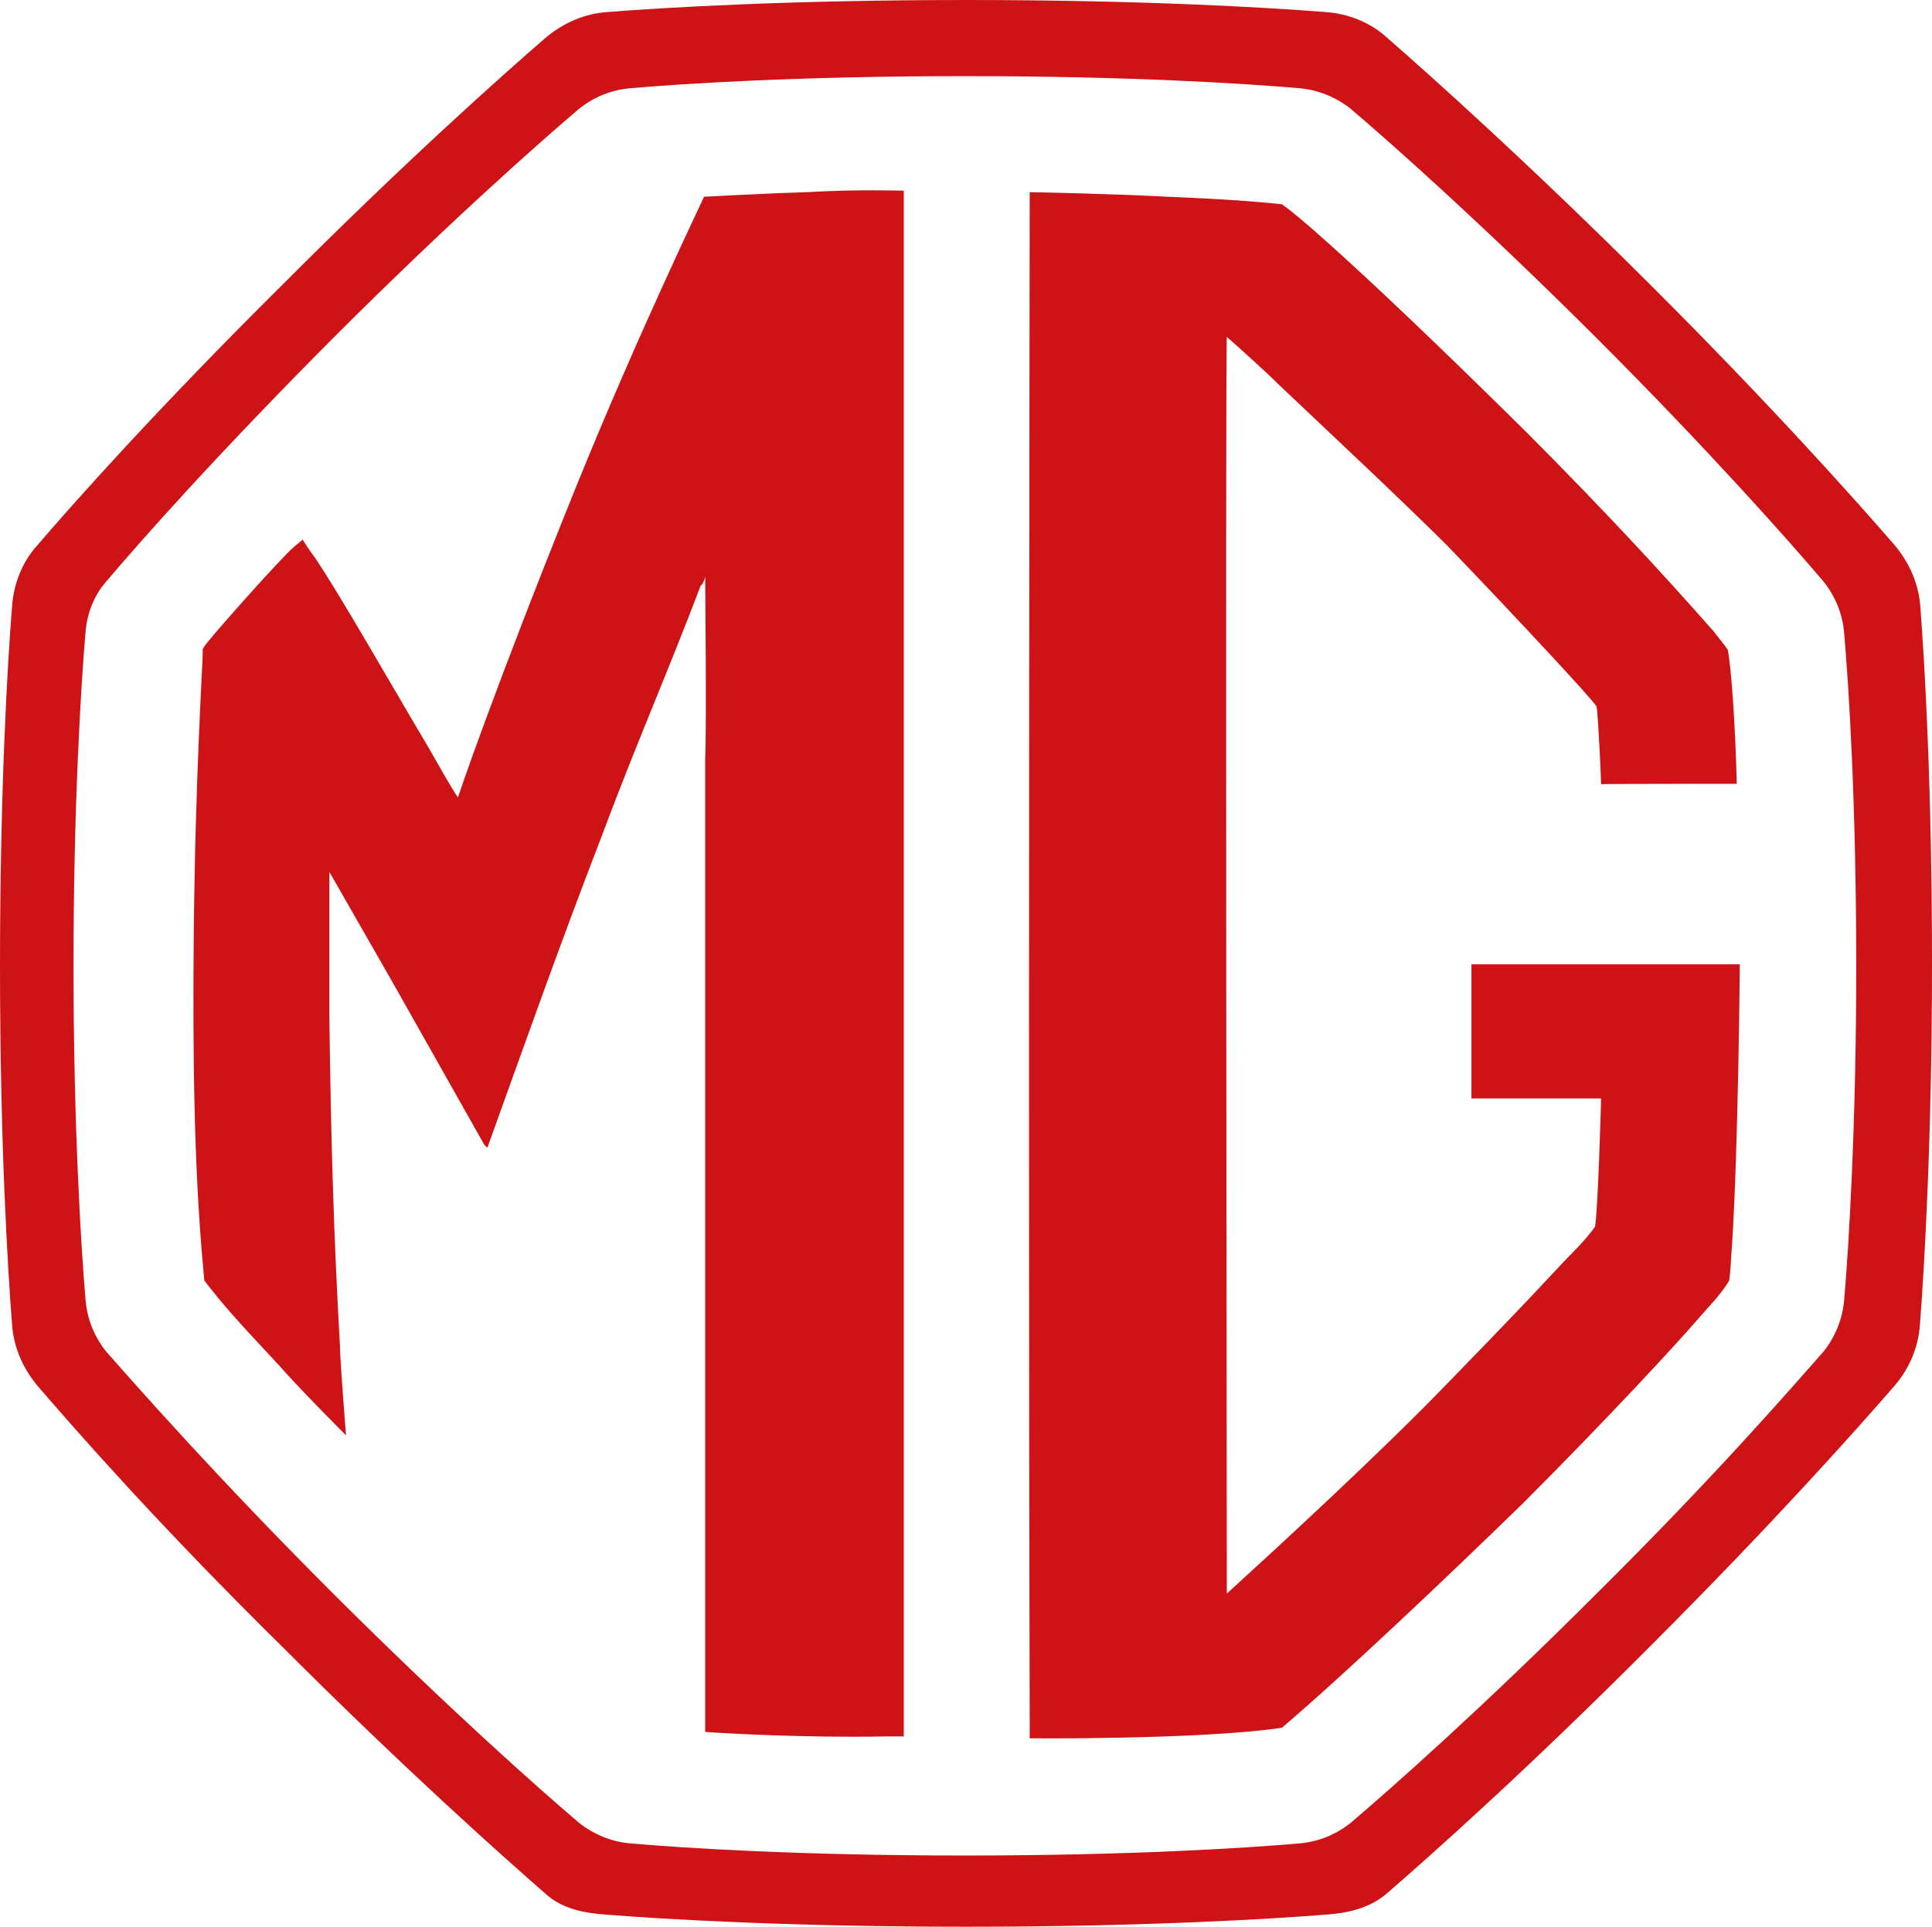 <?xml version="1.0" encoding="UTF-8"?>
<svg id="Layer_1" xmlns="http://www.w3.org/2000/svg" viewBox="0 0 512.6 511.3">
  <path fill="#cd1316" d="M509.5,161c-.4-5.9-2.8-11.5-6.7-16.2-10.3-11.9-33.2-37.6-65.3-69.6s-57.8-55-69.6-65.3c-4.4-4-10.3-6.3-16.2-6.7-15-1.2-48.7-3.2-95.3-3.2s-80.3,2-95.3,3.2c-5.9.4-11.5,2.8-16.2,6.7-11.9,10.3-37.6,33.2-69.6,65.3-33.4,33.1-55.6,58.1-65.4,69.5-4,4.4-6.3,10.3-6.7,16.2-1.2,15-3.2,48.7-3.2,95.3s2,79.9,3.2,95.3c.4,5.9,2.8,11.5,6.7,16.2,9.9,11.5,32,36.8,65.3,69.6,32,32,57.8,55,69.6,65.3,4.4,4,10.3,5.1,16.2,5.5,15,1.2,48.7,3.2,95.3,3.2s80.3-2,95.3-3.2c5.9-.4,11.5-1.6,16.2-5.5,11.9-10.3,37.6-33.2,69.6-65.3,33.2-33.2,55.4-58.2,65.3-69.6,4-4.7,6.3-10.3,6.7-16.2,1.2-15.4,3.2-50.2,3.2-95.3,0-46.6-1.9-79.8-3.1-95.2h0ZM489.3,344.9c-.4,5.1-2.4,9.9-5.5,13.8-9.1,10.3-29.3,33.6-60.5,64.5-30.1,30.1-54.2,51.4-64.9,60.5-4,3.2-8.7,5.1-13.8,5.5-13.8,1.2-44.7,3.2-88.6,3.2s-74.8-2-88.6-3.2c-5.1-.4-9.9-2.4-13.8-5.5-10.7-9.1-34.8-30.5-64.9-60.5-30.9-30.9-51.4-54.2-60.5-64.5-3.2-4-5.1-8.7-5.5-13.8-1.2-13.8-3.2-46.3-3.2-88.6s2-74.8,3.2-88.6c.4-5.1,2.4-9.9,5.5-13.4,8.7-10.3,29.3-33.6,60.5-64.9,30.1-30.1,54.2-51.4,64.9-60.5,4-3.2,8.7-5.1,13.8-5.5,13.8-1.2,44.7-3.2,88.6-3.2s74.8,2,88.6,3.2c5.1.4,9.9,2.4,13.8,5.5,10.7,9.1,34.8,30.5,64.9,60.5,30.1,30.1,51.4,54.2,60.5,64.9,3.2,4,5.1,8.7,5.5,13.8,1.2,13.8,3.2,44.7,3.2,88.6,0,41.9-2,74.4-3.2,88.2h0Z"/>
  <path fill="#cd1316" d="M460.8,208c-.4-17-1.6-32-2.4-35.6-.8-1.2-2.8-3.6-3.6-4.7-14.6-16.6-29.7-32.8-49.4-52.6-39.2-38.8-60.1-57.4-65.3-60.9-4-.4-11.1-1.2-30.5-2-15.4-.8-34.8-1.2-36.4-1.2,0,3.6-.4,260.3,0,406.7v3.6s45.1.4,66.9-2.8c15-12.7,43.1-39.2,64.1-59.7,22.2-22.2,41.1-42.7,45.9-48.3,2-2.4,6.7-7.1,8.7-10.7.4-2.8.4-5.1.8-10.3,1.6-25.7,2-72,2-73.6h-71.2v35.6h34.4c0,.8-.8,29.3-1.6,34-2.4,3.6-6.7,7.5-11.1,12.3-5.1,5.5-12.3,13.1-26.9,28.1-18.2,19-47.1,45.5-59.7,57,0-1.6-.4-330.3,0-333.5,3.2,2.8,11.5,10.3,13.4,12.3,15.4,14.6,31.6,29.7,45.1,43.1,19.4,20.2,38.8,41.1,39.6,42.7.4,1.6,1.2,19,1.2,20.6.8-.1,34.4-.1,36-.1h0Z"/>
  <path fill="#cd1316" d="M187.1,459.6V201.3c.4-7.5,0-48.3,0-48.3,0,0-.4,2-1.2,2.4-7.9,21-17.4,42.7-26.1,66.1-11.5,29.7-22.2,60.1-30.5,83.1l-.8-.8-24.1-42.7-17-29.7v39.2c.4,32.4,1.2,58.5,2.8,86.6,0,3.6,1.6,23.7,1.6,23.7,0,0-11.9-11.9-17.8-18.6-11.1-11.9-15-16.2-19.8-22.5-2-21.4-3.2-45.1-2.8-90.6.4-43.9,2.4-72.8,2.4-76.3,0-.4-.4-.4,1.2-2.4,3.2-4,19-21.8,22.9-25.3,2-1.6,2.4-2,2.4-2,0,0,2,3.2,3.2,4.7,6.7,9.9,19,31.6,30.5,51,6.7,11.9,7.5,12.7,7.5,12.7,0,0,9.1-27.3,31.3-82.3,17-41.9,33.6-76,34-77.1,1.2,0,13.8-.8,27.3-1.2,13.4-.8,24.5-.4,25.7-.4v410.2h-5.1c-20.3.4-42.5-.8-47.6-1.2h0Z"/>
</svg>